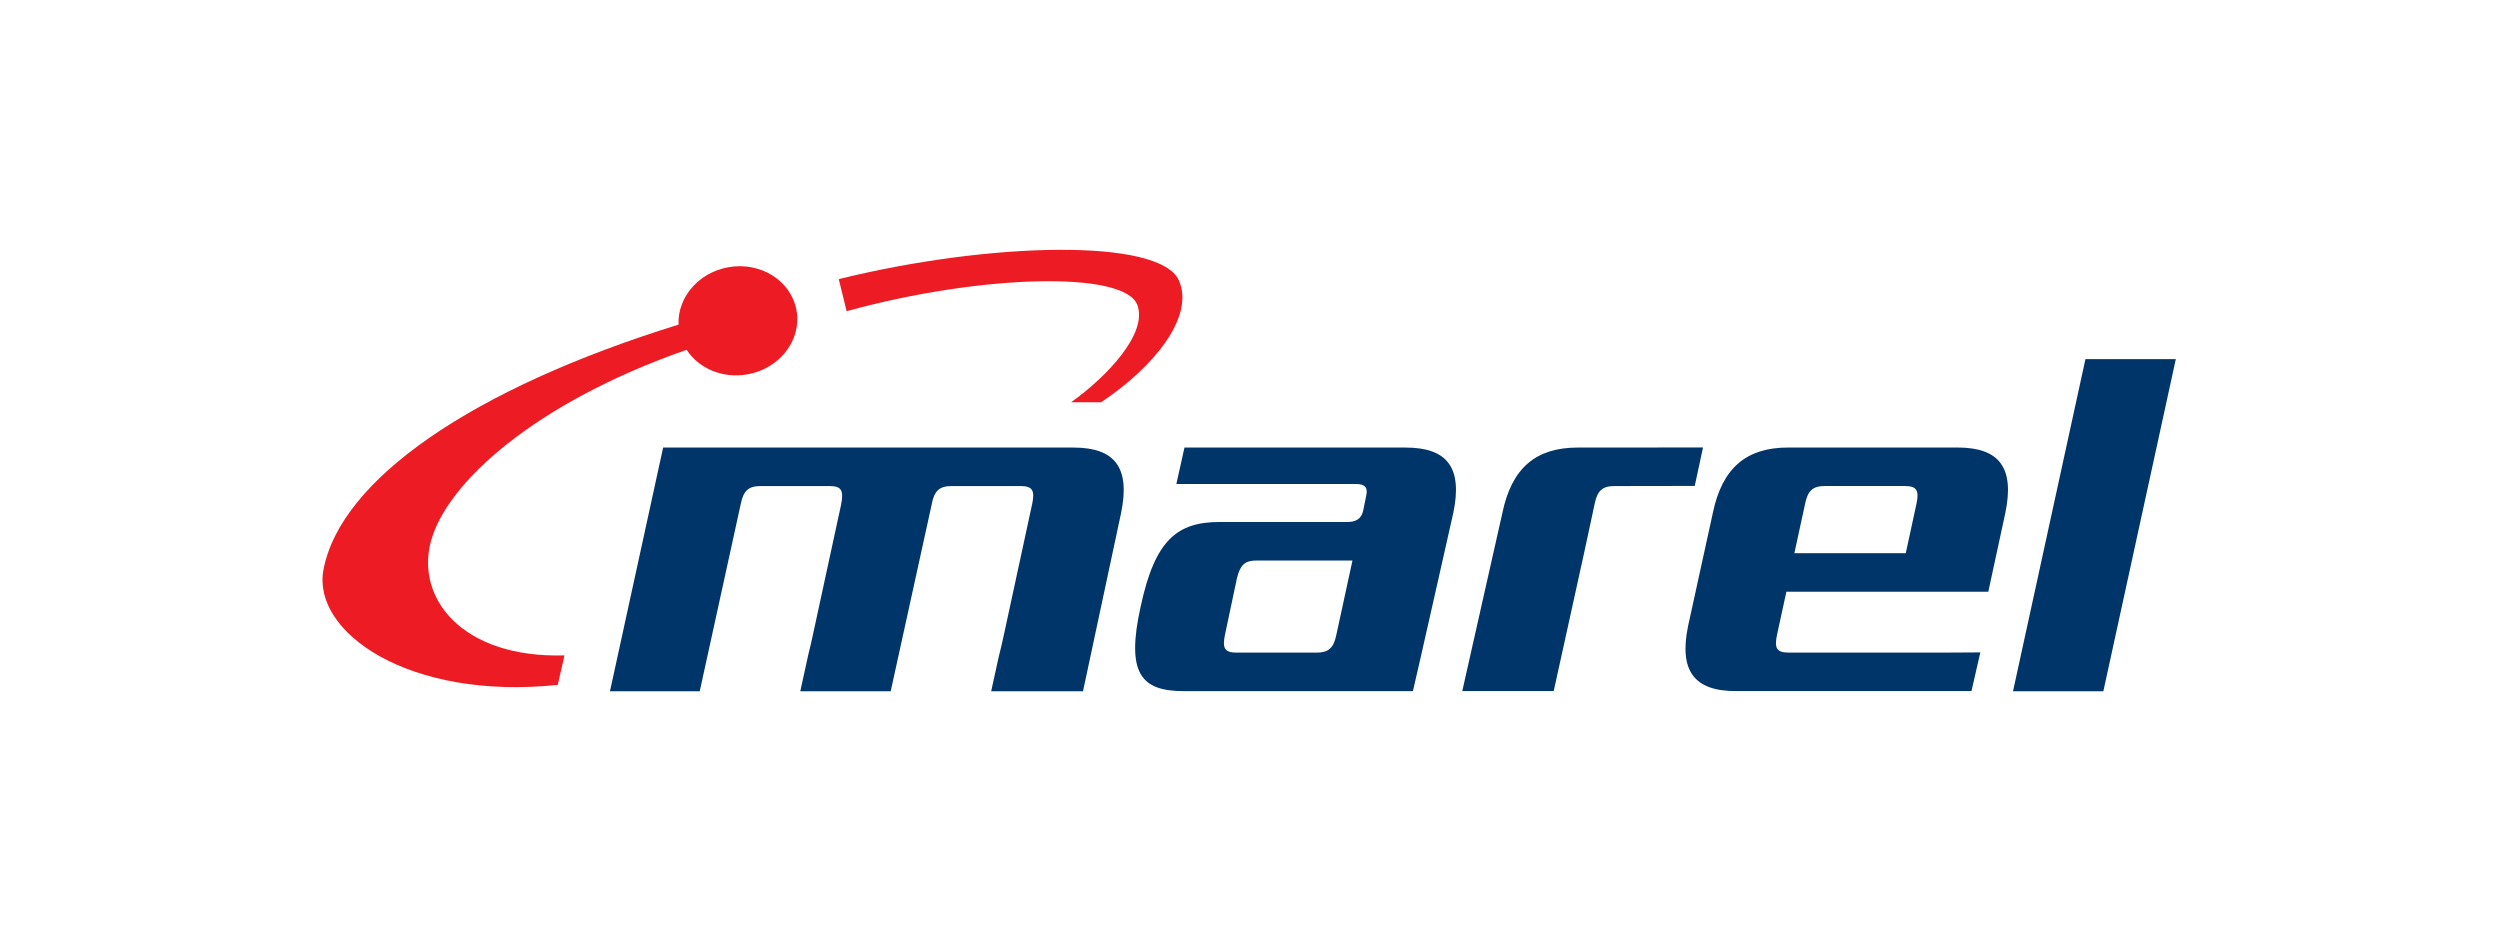 <svg viewBox="0 0 772.09 288.81" height="101.89mm" width="272.38mm" xmlns="http://www.w3.org/2000/svg" id="a"><g id="b"><path fill="#003569" d="m287.79,155.55l-12.71,57.93h-27.92l2.48-11.35c.42-1.66.87-3.53,1.32-5.64l8.76-40.45c.92-4.49.23-5.93-3.47-5.93h-21.38c-3.7,0-5.26,1.44-6.08,5.44l-12.69,57.93h-27.72l16.42-75.26h126.74c12.86,0,17.57,6.27,14.69,20.21l-11.76,55.05h-28.36l2.35-10.72c.47-1.82.96-3.88,1.48-6.27l8.85-40.94c.82-4,.13-5.44-3.56-5.44h-21.38c-3.7,0-5.26,1.44-6.08,5.44h0Z"></path></g><g id="c"><polygon fill="#003569" points="644.06 110.91 621.69 213.48 649.59 213.48 671.97 110.91 644.06 110.91"></polygon></g><g id="d"><path fill="#003569" d="m523.4,150.07l2.55-11.88-38.72.03c-12.86,0-20.35,6.27-23.24,20.19l-12.39,55.02h28.24l9.38-42.62,3.28-15.27c.82-3.99,2.38-5.43,6.08-5.43l24.82-.04Z"></path></g><g id="e"><path fill="#003569" d="m554.17,170.84l3.32-15.31c.82-3.99,2.38-5.43,6.08-5.43h24.75c3.7,0,4.39,1.44,3.57,5.43l-3.32,15.31h-34.4m59.89,11.9l5.26-24.34c2.89-13.92-1.83-20.19-14.69-20.19h-52.4c-12.86,0-20.35,6.27-23.24,20.19l-7.63,34.85c-2.89,13.91,1.84,20.18,14.69,20.18h72.81l2.74-11.95-10.55.06h-48.7c-3.69,0-4.39-1.44-3.56-5.42l2.91-13.38h62.36Z"></path></g><g id="f"><path fill="#003569" d="m417.69,173.1l-4.99,23.01c-.82,3.99-2.38,5.44-6.08,5.44h-24.75c-3.7,0-4.39-1.44-3.57-5.44l3.72-17.58c.99-4,2.38-5.43,6.08-5.43h29.58m1.1-23.63c2.58,0,3.74.95,3.18,3.49l-.96,4.76c-.55,2.53-2.29,3.48-4.86,3.48h-39.38c-13.17,0-20.06,5.47-24.48,26.12-4.58,20.65.11,26.12,13.29,26.12h70.79c1.03-4.19,12.48-55.09,12.48-55.09,2.89-13.86-1.83-20.13-14.69-20.13h-68.34l-2.51,11.26h13.38s42.11-.01,42.11-.01Z"></path></g><g id="g"><path fill="#ed1c24" d="m330.78,124.23c11.29-8.04,23.78-21.4,20.45-30.1-4.06-10.58-48.52-9.39-89.76,1.97l-2.43-9.9c46.23-11.43,99.19-12.84,105.05.42,4.97,11.25-7.94,26.94-24.04,37.61h-9.27Z"></path></g><g id="h"><path fill="#ed1c24" d="m212.05,108.02c-46.92,16.42-74.18,41.12-79,59.27-4.62,17.35,9.51,36,41.28,35.12l-2.08,9.11c-46.1,4.8-75.93-16.31-72.36-35.51,5.21-27.93,46.03-56.04,109.67-75.76-.36-8.39,6.15-16.09,15.41-17.73,10-1.76,19.41,4.22,21.03,13.36,1.61,9.14-5.19,17.98-15.19,19.74-7.69,1.36-15.05-1.87-18.76-7.6h0Z"></path></g></svg>